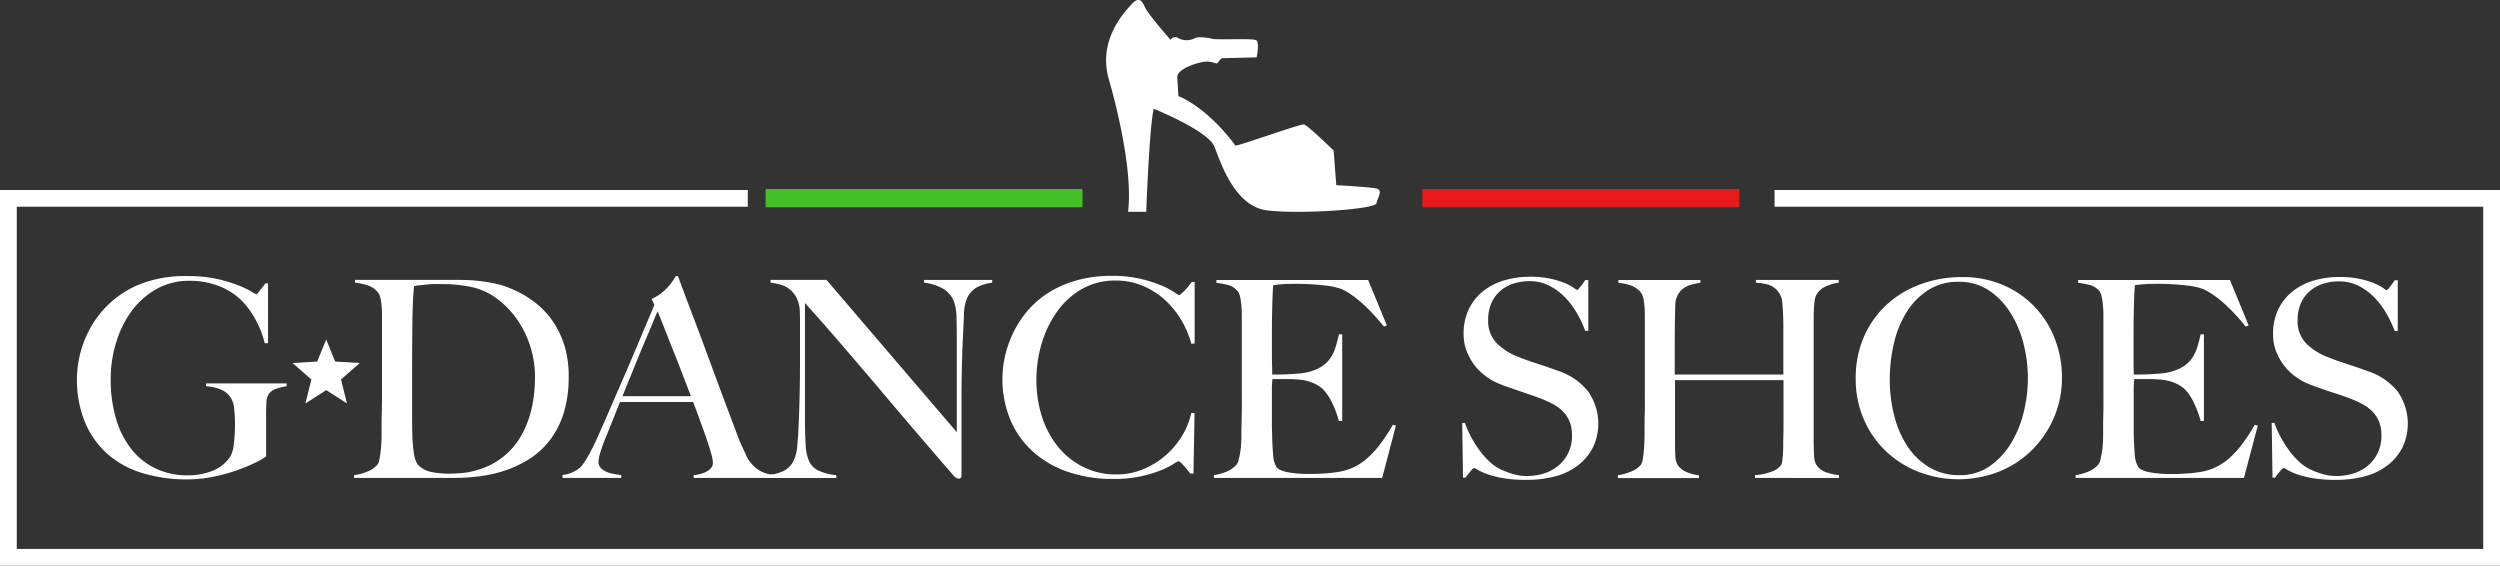 <?xml version="1.0" encoding="UTF-8"?> <svg xmlns="http://www.w3.org/2000/svg" viewBox="0 0 894.44 202.4"><rect x="0" y="0" width="894.44" height="202.4" fill="#333333" stroke="none"/><defs><style>.cls-1{fill:#fff;}.cls-2{fill:none;stroke:#fff;stroke-miterlimit:10;stroke-width:6px;}.cls-3{fill:#e81a1a;}.cls-4{fill:#44bf26;}</style></defs><title>logo-gdance-white</title><g id="Livello_2" data-name="Livello 2"><g id="Layer_1" data-name="Layer 1"><path class="cls-1" d="M98.94,139.07a5.12,5.12,0,0,0-2.85,2,6.87,6.87,0,0,0-.79,3.34c-.07,1.51-.1,3-.1,4.53v14.36a22.11,22.11,0,0,1-3.39,2,62.52,62.52,0,0,1-15.2,5.21,46,46,0,0,1-9.45,1,53.94,53.94,0,0,1-16.72-2.41A33.22,33.22,0,0,1,38,162a31,31,0,0,1-7.78-11.41,40.26,40.26,0,0,1-2.7-15.1,37.54,37.54,0,0,1,.49-5.66,38.52,38.52,0,0,1,1.72-6.73,37.85,37.85,0,0,1,3.44-7.19A35.05,35.05,0,0,1,38.73,109a35.42,35.42,0,0,1,11.61-7.43,44.39,44.39,0,0,1,16.73-2.8,47,47,0,0,1,10.42,1,53.22,53.22,0,0,1,7.63,2.26,33.14,33.14,0,0,1,4.77,2.26,10,10,0,0,0,1.87,1c.13,0,.49-.4,1.08-1.18L95,101.34h.89v21.45H94.71a33.67,33.67,0,0,0-3.25-8.36,30.74,30.74,0,0,0-4.62-6.5,23.44,23.44,0,0,0-8.07-5.41,28.33,28.33,0,0,0-11-2.06,23.69,23.69,0,0,0-11.7,2.9,28,28,0,0,0-8.86,7.77,36.88,36.88,0,0,0-5.6,11.22,44.47,44.47,0,0,0-2,13.33,49.39,49.39,0,0,0,1.87,14,32.12,32.12,0,0,0,5.41,10.87,24.6,24.6,0,0,0,8.66,7,26.24,26.24,0,0,0,11.7,2.51,23.71,23.71,0,0,0,8.81-1.62,13.41,13.41,0,0,0,6.44-5.27,12,12,0,0,0,1.18-4.52,56.2,56.2,0,0,0,.39-6.69,50.33,50.33,0,0,0-.34-6.2,7.83,7.83,0,0,0-2-4.53q-2.27-2.55-8-3.05v-1h28.82v1A19.39,19.39,0,0,0,98.94,139.07Z"></path><path class="cls-1" d="M201.74,147.58a31.67,31.67,0,0,1-4.82,9.64,28.4,28.4,0,0,1-7.08,6.69,38.53,38.53,0,0,1-8.56,4.23,46.81,46.81,0,0,1-9.35,2.21,70.4,70.4,0,0,1-9.34.64H126.68v-1a17.38,17.38,0,0,0,4.77-1.28,9.17,9.17,0,0,0,3.49-2.36,3.25,3.25,0,0,0,.74-1.67c.17-.79.31-1.67.44-2.66s.23-2,.3-3.15.1-2.19.1-3.24,0-2.17,0-3.74.06-3.3.1-5.17.05-3.78.05-5.75V112.56q0-1.77-.15-3.3a20,20,0,0,0-.45-2.75,4.51,4.51,0,0,0-.88-1.92,7.71,7.71,0,0,0-3.54-2.46,22.48,22.48,0,0,0-4.63-1v-1c2.76,0,6.73,0,11.91,0s11.44,0,18.79,0h6.29c2.17,0,4.33.1,6.5.3a58.14,58.14,0,0,1,6.49,1,33.06,33.06,0,0,1,6.39,2.07,37.21,37.21,0,0,1,7.78,4.52,30.11,30.11,0,0,1,6.34,6.55,32.07,32.07,0,0,1,4.33,8.75,36.67,36.67,0,0,1,1.62,11.37A43.21,43.21,0,0,1,201.74,147.58Zm-12.1-23.9a35.56,35.56,0,0,0-4.92-9.79,31.55,31.55,0,0,0-7.47-7.43,23.14,23.14,0,0,0-9.45-3.94c-1.31-.26-2.75-.47-4.33-.64s-3.51-.24-5.8-.24c-.79,0-1.64,0-2.56,0s-1.82.1-2.7.19-1.71.19-2.46.25a10.22,10.22,0,0,0-1.82.3q-.49,4.81-.59,13.28t-.1,20.16v11.51c0,3.42,0,6.2.1,8.37,0,.92.05,1.91.14,3s.22,2.13.35,3.14a12.71,12.71,0,0,0,.64,2.76,4.87,4.87,0,0,0,1,1.82,9.13,9.13,0,0,0,5,2.51,32,32,0,0,0,5.66.54c1.63,0,3.32-.08,5.06-.25a24.3,24.3,0,0,0,4.87-.93,26.11,26.11,0,0,0,15.89-11.86q5.26-8.8,5.26-21.69A35.48,35.48,0,0,0,189.64,123.68Z"></path><path class="cls-1" d="M248.18,171v-1a10.32,10.32,0,0,0,1.42-.2,12.13,12.13,0,0,0,2.36-.68,6.92,6.92,0,0,0,2.17-1.38,3,3,0,0,0,.93-2.26,12.94,12.94,0,0,0-.54-2.91q-.54-2-1.52-4.92t-2.27-6.44q-1.28-3.54-2.75-7.38H221.81c-1,2.5-1.94,4.87-2.85,7.14s-1.84,4.54-2.76,6.83c-1.37,3.54-2.06,6-2.06,7.48a3,3,0,0,0,.78,2.11,6.12,6.12,0,0,0,2,1.38,11.75,11.75,0,0,0,2.66.79l2.7.44v1h-21v-1.08a10.91,10.91,0,0,0,4.38-1.37,10.23,10.23,0,0,0,2.11-1.48,21.31,21.31,0,0,0,2.26-3.25,70.9,70.9,0,0,0,3.84-7.57q2.07-4.62,4.62-10.53t5.27-12.15q2.7-6.24,5.36-12.59t5-11.85l-1-2.17a15.91,15.91,0,0,0,3.2-1.87,18.49,18.49,0,0,0,2.51-2.26,20.73,20.73,0,0,0,1.82-2.26c.49-.72.87-1.31,1.13-1.77h.79q3,8.16,5.8,15.49t5.26,14.12l4.87,13.13q2.37,6.34,4.73,12.54,1.08,3.06,2,5.07l2.12,4.57a11.47,11.47,0,0,0,.88,1.38,12.61,12.61,0,0,0,1.82,2,11.36,11.36,0,0,0,2.81,1.82,10.15,10.15,0,0,0,3.93.88V171Zm-12.89-59.61c-.4.85-1,2.2-1.72,4s-1.69,4.07-2.81,6.69-2.34,5.59-3.69,8.9-2.8,6.91-4.37,10.78h24.49c-1.11-2.95-2.25-5.91-3.39-8.86s-2.26-5.78-3.35-8.51-2.06-5.21-2.95-7.47S235.88,112.82,235.29,111.38Z"></path><path class="cls-1" d="M349.16,103a8.61,8.61,0,0,0-3.39,4.23,16.43,16.43,0,0,0-.89,5.46q-.19,4-.39,8.51c-.14,2.82-.25,6.14-.35,10s-.14,8-.14,12.35v6.29c0,2.3,0,4.64,0,7s0,4.77,0,7.13v6.39a.86.86,0,0,1-.24.64,1,1,0,0,1-.74.25,2.71,2.71,0,0,1-1.77-1q-8.37-9.65-15.25-17.71T313,137.2q-6.25-7.32-12.25-14.31T288,108.43v41.51c0,3.35.08,6.36.24,9.05a16.48,16.48,0,0,0,1.23,6,7.15,7.15,0,0,0,3.4,3.4,20.49,20.49,0,0,0,6.34,1.62v1H275v-1a19.46,19.46,0,0,0,4.72-1.23,7.62,7.62,0,0,0,3.74-3.1,13.4,13.4,0,0,0,1.77-6.1c.27-2.69.46-5.9.59-9.64q.19-4.23.3-10t.1-12.35v-12c0-1.31,0-2.92-.1-4.82a11.54,11.54,0,0,0-1.38-4.68,9,9,0,0,0-2.56-2.85,9.64,9.64,0,0,0-3.19-1.47,25.48,25.48,0,0,0-3.3-.64v-1h20l46.63,54.5V121.22q0-3.94-.1-7.53a17.79,17.79,0,0,0-.88-5.66,9.05,9.05,0,0,0-3.49-4.47,17.33,17.33,0,0,0-7.23-2.41v-1H355v1A14.87,14.87,0,0,0,349.16,103Z"></path><path class="cls-1" d="M426.24,123a33.42,33.42,0,0,0-3.84-8.86,31.24,31.24,0,0,0-6-7.18,27.68,27.68,0,0,0-7.87-4.82,24.58,24.58,0,0,0-9.3-1.77,23.93,23.93,0,0,0-12.1,3,27.82,27.82,0,0,0-8.9,8.07,38.55,38.55,0,0,0-5.51,11.36,44.73,44.73,0,0,0-1.92,13,42.46,42.46,0,0,0,2,13.28,32.67,32.67,0,0,0,5.76,10.78,27.23,27.23,0,0,0,9.05,7.23,26,26,0,0,0,11.8,2.65,24.55,24.55,0,0,0,9.59-1.87,28.86,28.86,0,0,0,8-4.91,29.54,29.54,0,0,0,5.9-7,26,26,0,0,0,3.3-8.21h1.18L427,169.42h-1.19a28.21,28.21,0,0,0-2.46-3Q422.1,165,421.61,165a9,9,0,0,0-1.77,1,28.4,28.4,0,0,1-4.52,2.26,42.78,42.78,0,0,1-7.18,2.16,45,45,0,0,1-9.74.94,49.34,49.34,0,0,1-16.53-2.61,35.78,35.78,0,0,1-12.54-7.38A31.85,31.85,0,0,1,361.41,150a37.72,37.72,0,0,1-2.76-14.61,37.69,37.69,0,0,1,1.13-8.85,41.87,41.87,0,0,1,1.77-5.36,37.57,37.57,0,0,1,2.91-5.66,35,35,0,0,1,5.11-6.39,32.67,32.67,0,0,1,7.18-5.37,40.16,40.16,0,0,1,9.35-3.69,46.3,46.3,0,0,1,11.71-1.37,43.93,43.93,0,0,1,10.33,1.08,46.61,46.61,0,0,1,7.37,2.36,27.67,27.67,0,0,1,4.53,2.36,8.75,8.75,0,0,0,1.77,1.08,1.63,1.63,0,0,0,.74-.44,15.17,15.17,0,0,0,1.18-1.08c.43-.43.87-.92,1.33-1.48a21.29,21.29,0,0,0,1.28-1.72h1.08v22Z"></path><path class="cls-1" d="M494.51,171H434.3v-1a19.91,19.91,0,0,0,4.58-1.28,9.35,9.35,0,0,0,3.49-2.46,4.38,4.38,0,0,0,.79-1.72q.29-1.12.54-2.61a29.2,29.2,0,0,0,.34-3.09c.07-1.09.1-2.15.1-3.2s0-2.17.05-3.74.06-3.3.1-5.17,0-3.78,0-5.75V116.1c0-1.18,0-2.39,0-3.64s-.1-2.43-.2-3.54a18.42,18.42,0,0,0-.49-3,4.09,4.09,0,0,0-.94-1.92,6.74,6.74,0,0,0-3.14-2,42.21,42.21,0,0,0-4.33-.83v-1h54.3l6.69,16.23-1,.5q-8-9.94-14.95-13.38a23.56,23.56,0,0,0-6.2-1.38,87.76,87.76,0,0,0-11-.59c-1.38,0-2.8,0-4.28.15a28.6,28.6,0,0,0-3.2.34c-.13,1-.24,3.22-.34,6.49s-.15,7.09-.15,11.42v6.29c0,1.71,0,3.1.05,4.18s.05,1.92.05,2.51V134h2q1.47,0,3.39-.09c1.28-.07,2.56-.15,3.84-.25a23.18,23.18,0,0,0,3.19-.44,17,17,0,0,0,4.92-1.87,10.93,10.93,0,0,0,3.2-2.85,13.94,13.94,0,0,0,2-3.89,48.94,48.94,0,0,0,1.33-5h1.18v31H479a34,34,0,0,0-2.41-6.49,17.51,17.51,0,0,0-3.4-5,13,13,0,0,0-3.79-2.26,16.81,16.81,0,0,0-5.16-1.08q-1.47-.1-2.46-.15c-.66,0-1.31,0-2,0h-4.52a29.13,29.13,0,0,0-.2,4v11.81c0,1.05,0,2.05.05,3s.05,1.75.05,2.41c.06,2.1.18,4.08.34,5.95a9.51,9.51,0,0,0,1.13,4.18q.89,1.38,4.24,2a42.13,42.13,0,0,0,7.27.59c1.12,0,2.55,0,4.28-.1a54.18,54.18,0,0,0,5.46-.49,21.29,21.29,0,0,0,5.81-1.53,20.43,20.43,0,0,0,5.11-3.19,33,33,0,0,0,4.78-5.07,67.73,67.73,0,0,0,4.77-7.23l1.08.29Z"></path><path class="cls-1" d="M569.91,160.07a18.89,18.89,0,0,1-5.31,6.4,22.55,22.55,0,0,1-8.11,3.93,39.13,39.13,0,0,1-10.33,1.28,49.1,49.1,0,0,1-8.27-.59,33.24,33.24,0,0,1-5.7-1.42,21,21,0,0,1-3.4-1.53,4.4,4.4,0,0,0-1.42-.69c-.2,0-.63.4-1.28,1.18s-1.25,1.55-1.77,2.27h-.89l-.29-19.58h1a31,31,0,0,0,2.26,5.16,43.21,43.21,0,0,0,3,4.73,26.76,26.76,0,0,0,3.45,3.88,16.69,16.69,0,0,0,3.49,2.56,27.74,27.74,0,0,0,4.43,1.77,17.28,17.28,0,0,0,5.31.89q7.28,0,11.8-4a13.61,13.61,0,0,0,4.53-10.77,12.16,12.16,0,0,0-.89-4.82,11.28,11.28,0,0,0-2.41-3.59,14.35,14.35,0,0,0-3.59-2.61,39,39,0,0,0-4.42-2q-2.37-.88-4.14-1.47c-1.18-.4-2.28-.77-3.29-1.13l-3.15-1.09c-1.08-.35-2.38-.83-3.88-1.42a21.26,21.26,0,0,1-4.92-2.71,20,20,0,0,1-4.14-4,20.45,20.45,0,0,1-2.85-5.12,16.4,16.4,0,0,1-1.08-6,20,20,0,0,1,1.94-9.15,18.6,18.6,0,0,1,5.21-6.39,22,22,0,0,1,7.56-3.79,32.39,32.39,0,0,1,9-1.23,33.71,33.71,0,0,1,7.57.74,30.39,30.39,0,0,1,5.17,1.62,18.06,18.06,0,0,1,3,1.62,6.26,6.26,0,0,0,1.13.74c.2,0,.6-.39,1.23-1.18s1.19-1.57,1.72-2.36h1.08v18.2h-1.08a39.56,39.56,0,0,0-3.05-6.44,29.18,29.18,0,0,0-4.33-5.71,20.92,20.92,0,0,0-5.61-4.08,15.37,15.37,0,0,0-7-1.58,18.47,18.47,0,0,0-5.76.89,13.45,13.45,0,0,0-4.72,2.66,12.36,12.36,0,0,0-3.15,4.37,14.94,14.94,0,0,0-1.13,6,11.34,11.34,0,0,0,3.14,8.36,22.44,22.44,0,0,0,8.15,5c1.31.52,2.53,1,3.68,1.37s2.27.77,3.38,1.13,2.24.74,3.39,1.14,2.34.82,3.58,1.27A22.78,22.78,0,0,1,568.15,140a20,20,0,0,1,1.76,20.11Z"></path><path class="cls-1" d="M627.91,171v-1a20.14,20.14,0,0,0,6.1-1.33,6.75,6.75,0,0,0,3.24-2.31,3.47,3.47,0,0,0,.35-1.18q.15-.88.24-2.07t.15-2.46c0-.85,0-1.67,0-2.45q.11-3.26.1-6.69V136H599.28v21.15c0,1.91,0,3.74.1,5.51a7.06,7.06,0,0,0,.88,3.74,7.35,7.35,0,0,0,3.35,2.56,14.81,14.81,0,0,0,4.23,1.08v1h-29v-1a20.55,20.55,0,0,0,4.72-1.33,8.79,8.79,0,0,0,3.44-2.31,4,4,0,0,0,.64-1.62,22.61,22.61,0,0,0,.4-2.61c.09-1,.18-2,.24-3.2s.1-2.24.1-3.29,0-2.17,0-3.74.06-3.3.1-5.17,0-3.78,0-5.75V112.56q0-1.77-.15-3.3a21.72,21.72,0,0,0-.44-2.75,4.64,4.64,0,0,0-.89-1.92,7.84,7.84,0,0,0-3.39-2.41,19.79,19.79,0,0,0-4.58-1v-1h29.32v1a29.56,29.56,0,0,0-2.95.59,9.28,9.28,0,0,0-2.86,1.23,7,7,0,0,0-2.16,2.31,7.78,7.78,0,0,0-1,3.74c-.07,2.29-.12,4.77-.15,7.42s-.05,5.2-.05,7.63V134h38.86V118.17c0-1.71,0-3.64-.1-5.81-.07-1.24-.15-2.54-.25-3.88a7.19,7.19,0,0,0-.93-3.3,7.48,7.48,0,0,0-4-3.3,19.81,19.81,0,0,0-4.53-.73v-1h29.61v1a15.59,15.59,0,0,0-4.62,1.33,6.9,6.9,0,0,0-3.35,3,5.67,5.67,0,0,0-.59,1.91c-.13.82-.23,1.74-.29,2.76s-.1,2-.1,3.1v32.17c0,1.83,0,3.73,0,5.7s0,4.13,0,6.5c0,1.9.05,3.65.15,5.26a7.16,7.16,0,0,0,.73,3.29,6.79,6.79,0,0,0,3.45,2.76,21.05,21.05,0,0,0,4.72,1.08v1Z"></path><path class="cls-1" d="M734.75,149.65a36.75,36.75,0,0,1-8,11.61,35.42,35.42,0,0,1-11.81,7.57,39.8,39.8,0,0,1-28.48,0,35.47,35.47,0,0,1-11.7-7.38,34.57,34.57,0,0,1-7.92-11.41,36,36,0,0,1-2.91-14.61,36.52,36.52,0,0,1,3.05-15.2,34.15,34.15,0,0,1,8.22-11.41,36.09,36.09,0,0,1,12.1-7.18,42.65,42.65,0,0,1,14.61-2.51,36.54,36.54,0,0,1,15,2.95,34.07,34.07,0,0,1,11.26,7.92,34.54,34.54,0,0,1,7.09,11.46,38.21,38.21,0,0,1,2.46,13.58A35.82,35.82,0,0,1,734.75,149.65ZM724,123.09A38.24,38.24,0,0,0,719.35,112a26.49,26.49,0,0,0-7.72-8.07,19.15,19.15,0,0,0-10.92-3.1,19.51,19.51,0,0,0-11.07,3.1,25.25,25.25,0,0,0-7.67,8,36.91,36.91,0,0,0-4.43,11.16,56.73,56.73,0,0,0-1.43,12.65,52.05,52.05,0,0,0,1.58,12.88,35.5,35.5,0,0,0,4.67,10.92,24.43,24.43,0,0,0,7.77,7.58A20.47,20.47,0,0,0,701,170a18.52,18.52,0,0,0,10.77-3.15,26.7,26.7,0,0,0,7.63-8.11A38.91,38.91,0,0,0,724,147.58a51.53,51.53,0,0,0,1.53-12.4A49.53,49.53,0,0,0,724,123.09Z"></path><path class="cls-1" d="M802.82,171H742.61v-1a19.91,19.91,0,0,0,4.58-1.28,9.35,9.35,0,0,0,3.49-2.46,4.38,4.38,0,0,0,.79-1.72q.28-1.12.54-2.61a29.2,29.2,0,0,0,.34-3.09c.07-1.09.1-2.15.1-3.2s0-2.17,0-3.74.07-3.3.1-5.17,0-3.78,0-5.75V116.1c0-1.18,0-2.39,0-3.64s-.1-2.43-.2-3.54a18.42,18.42,0,0,0-.49-3A4.19,4.19,0,0,0,751,104a6.81,6.81,0,0,0-3.15-2,42.21,42.21,0,0,0-4.33-.83v-1h54.3l6.69,16.23-1,.5q-8-9.94-15-13.38a23.56,23.56,0,0,0-6.2-1.38,87.76,87.76,0,0,0-11-.59c-1.38,0-2.8,0-4.28.15a28.89,28.89,0,0,0-3.2.34c-.13,1-.24,3.22-.34,6.49s-.15,7.09-.15,11.42v6.29c0,1.71,0,3.1,0,4.18s.05,1.92.05,2.51V134h2q1.47,0,3.39-.09c1.28-.07,2.56-.15,3.84-.25a23.58,23.58,0,0,0,3.2-.44,17.25,17.25,0,0,0,4.92-1.87A10.89,10.89,0,0,0,784,128.5a13.94,13.94,0,0,0,2-3.89,48.94,48.94,0,0,0,1.33-5h1.18v31h-1.18a34,34,0,0,0-2.41-6.49,17.31,17.31,0,0,0-3.4-5,13,13,0,0,0-3.78-2.26,16.94,16.94,0,0,0-5.17-1.08q-1.47-.1-2.46-.15c-.65,0-1.31,0-2,0h-4.52a30.82,30.82,0,0,0-.2,4v11.81c0,1.05,0,2.05,0,3s.05,1.75.05,2.41q.1,3.15.34,5.95A9.49,9.49,0,0,0,765,167q.88,1.38,4.23,2a42.25,42.25,0,0,0,7.28.59c1.11,0,2.54,0,4.28-.1a54.7,54.7,0,0,0,5.46-.49,21.32,21.32,0,0,0,5.8-1.53,20.48,20.48,0,0,0,5.12-3.19,33.46,33.46,0,0,0,4.77-5.07,67.73,67.73,0,0,0,4.77-7.23l1.08.29Z"></path><path class="cls-1" d="M859.54,160.07a19,19,0,0,1-5.32,6.4,22.55,22.55,0,0,1-8.11,3.93,39.13,39.13,0,0,1-10.33,1.28,49.1,49.1,0,0,1-8.27-.59,33.24,33.24,0,0,1-5.7-1.42,21,21,0,0,1-3.4-1.53,4.4,4.4,0,0,0-1.42-.69c-.2,0-.63.4-1.28,1.18s-1.25,1.55-1.77,2.27h-.89l-.29-19.58h1a31,31,0,0,0,2.26,5.16,43.21,43.21,0,0,0,3,4.73,26.76,26.76,0,0,0,3.45,3.88,16.69,16.69,0,0,0,3.49,2.56,27.74,27.74,0,0,0,4.43,1.77,17.28,17.28,0,0,0,5.31.89q7.27,0,11.8-4A13.61,13.61,0,0,0,852,155.55a12.16,12.16,0,0,0-.89-4.82,11.28,11.28,0,0,0-2.41-3.59,14.35,14.35,0,0,0-3.59-2.61,39,39,0,0,0-4.42-2c-1.58-.59-3-1.08-4.14-1.47L833.27,140l-3.15-1.09c-1.08-.35-2.38-.83-3.88-1.42a21.26,21.26,0,0,1-4.92-2.71,20,20,0,0,1-4.14-4,20.45,20.45,0,0,1-2.85-5.12,16.4,16.4,0,0,1-1.08-6,20,20,0,0,1,1.94-9.15,18.6,18.6,0,0,1,5.21-6.39,22,22,0,0,1,7.56-3.79,32.39,32.39,0,0,1,9-1.23,33.71,33.71,0,0,1,7.57.74,30.39,30.39,0,0,1,5.17,1.62,18.06,18.06,0,0,1,3,1.62,6.26,6.26,0,0,0,1.13.74c.2,0,.6-.39,1.23-1.18s1.19-1.57,1.72-2.36h1.08v18.2h-1.08a39.56,39.56,0,0,0-3.05-6.44,29.18,29.18,0,0,0-4.33-5.71,20.92,20.92,0,0,0-5.61-4.08,15.34,15.34,0,0,0-7-1.58,18.47,18.47,0,0,0-5.76.89,13.45,13.45,0,0,0-4.72,2.66,12.36,12.36,0,0,0-3.15,4.37,14.94,14.94,0,0,0-1.13,6,11.34,11.34,0,0,0,3.14,8.36,22.44,22.44,0,0,0,8.15,5c1.31.52,2.53,1,3.68,1.37s2.27.77,3.38,1.13,2.24.74,3.39,1.14,2.34.82,3.58,1.27A22.78,22.78,0,0,1,857.77,140a20,20,0,0,1,1.77,20.11Z"></path><polyline class="cls-2" points="634.9 70.97 891.44 70.97 891.44 199.4 3 199.4 3 70.97 267.54 70.97"></polyline><path class="cls-1" d="M128.71,129.87,122,135.78l2.14,8.56-7.43-4.77-7.45,4.77,2.15-8.56-6.75-5.91,8.82-.51,3.23-7.89,3.21,7.89ZM122.64,132l-3.39,3,1,4.1-3.6-2.31L113.06,139l1-4.1-3.38-3,4.39-.25,1.58-3.8,1.55,3.8Z"></path><path class="cls-1" d="M396.83,28.78s8.87,29.78,6.77,47l6.49,0s1.14-31.2,2.72-36.85c0,0,19.48,7.83,21.72,13.6s7.2,21.29,18.83,22.74,38.63-.36,39.1-2.54,2.57-4.82-.23-5.34-14.14-1.15-14.14-1.15l-.95-12.41s-9.38-9.06-10.58-9.32S443.4,52.15,442,52.1c0,0-8.87-12.78-20.39-17.74,0,0-.28-4-.39-6.81s6.79-5.06,9.42-5.42,4,.56,4.61.58,1.26-1.94,2.27-1.91,12.08-.29,12.08-.29,1.17-5.45-.22-6.15-13.88,0-15.68-.48-5.4-.82-6.23-.19a6.49,6.49,0,0,1-5.83,0,1.88,1.88,0,0,0-2.84.58s-8-9.16-9.13-11.61-2.11-4.15-5-.94S392.62,14.83,396.83,28.78Z"></path><rect class="cls-3" x="508.91" y="67.63" width="113.39" height="6.52"></rect><rect class="cls-4" x="273.91" y="67.63" width="113.39" height="6.52"></rect></g></g></svg> 